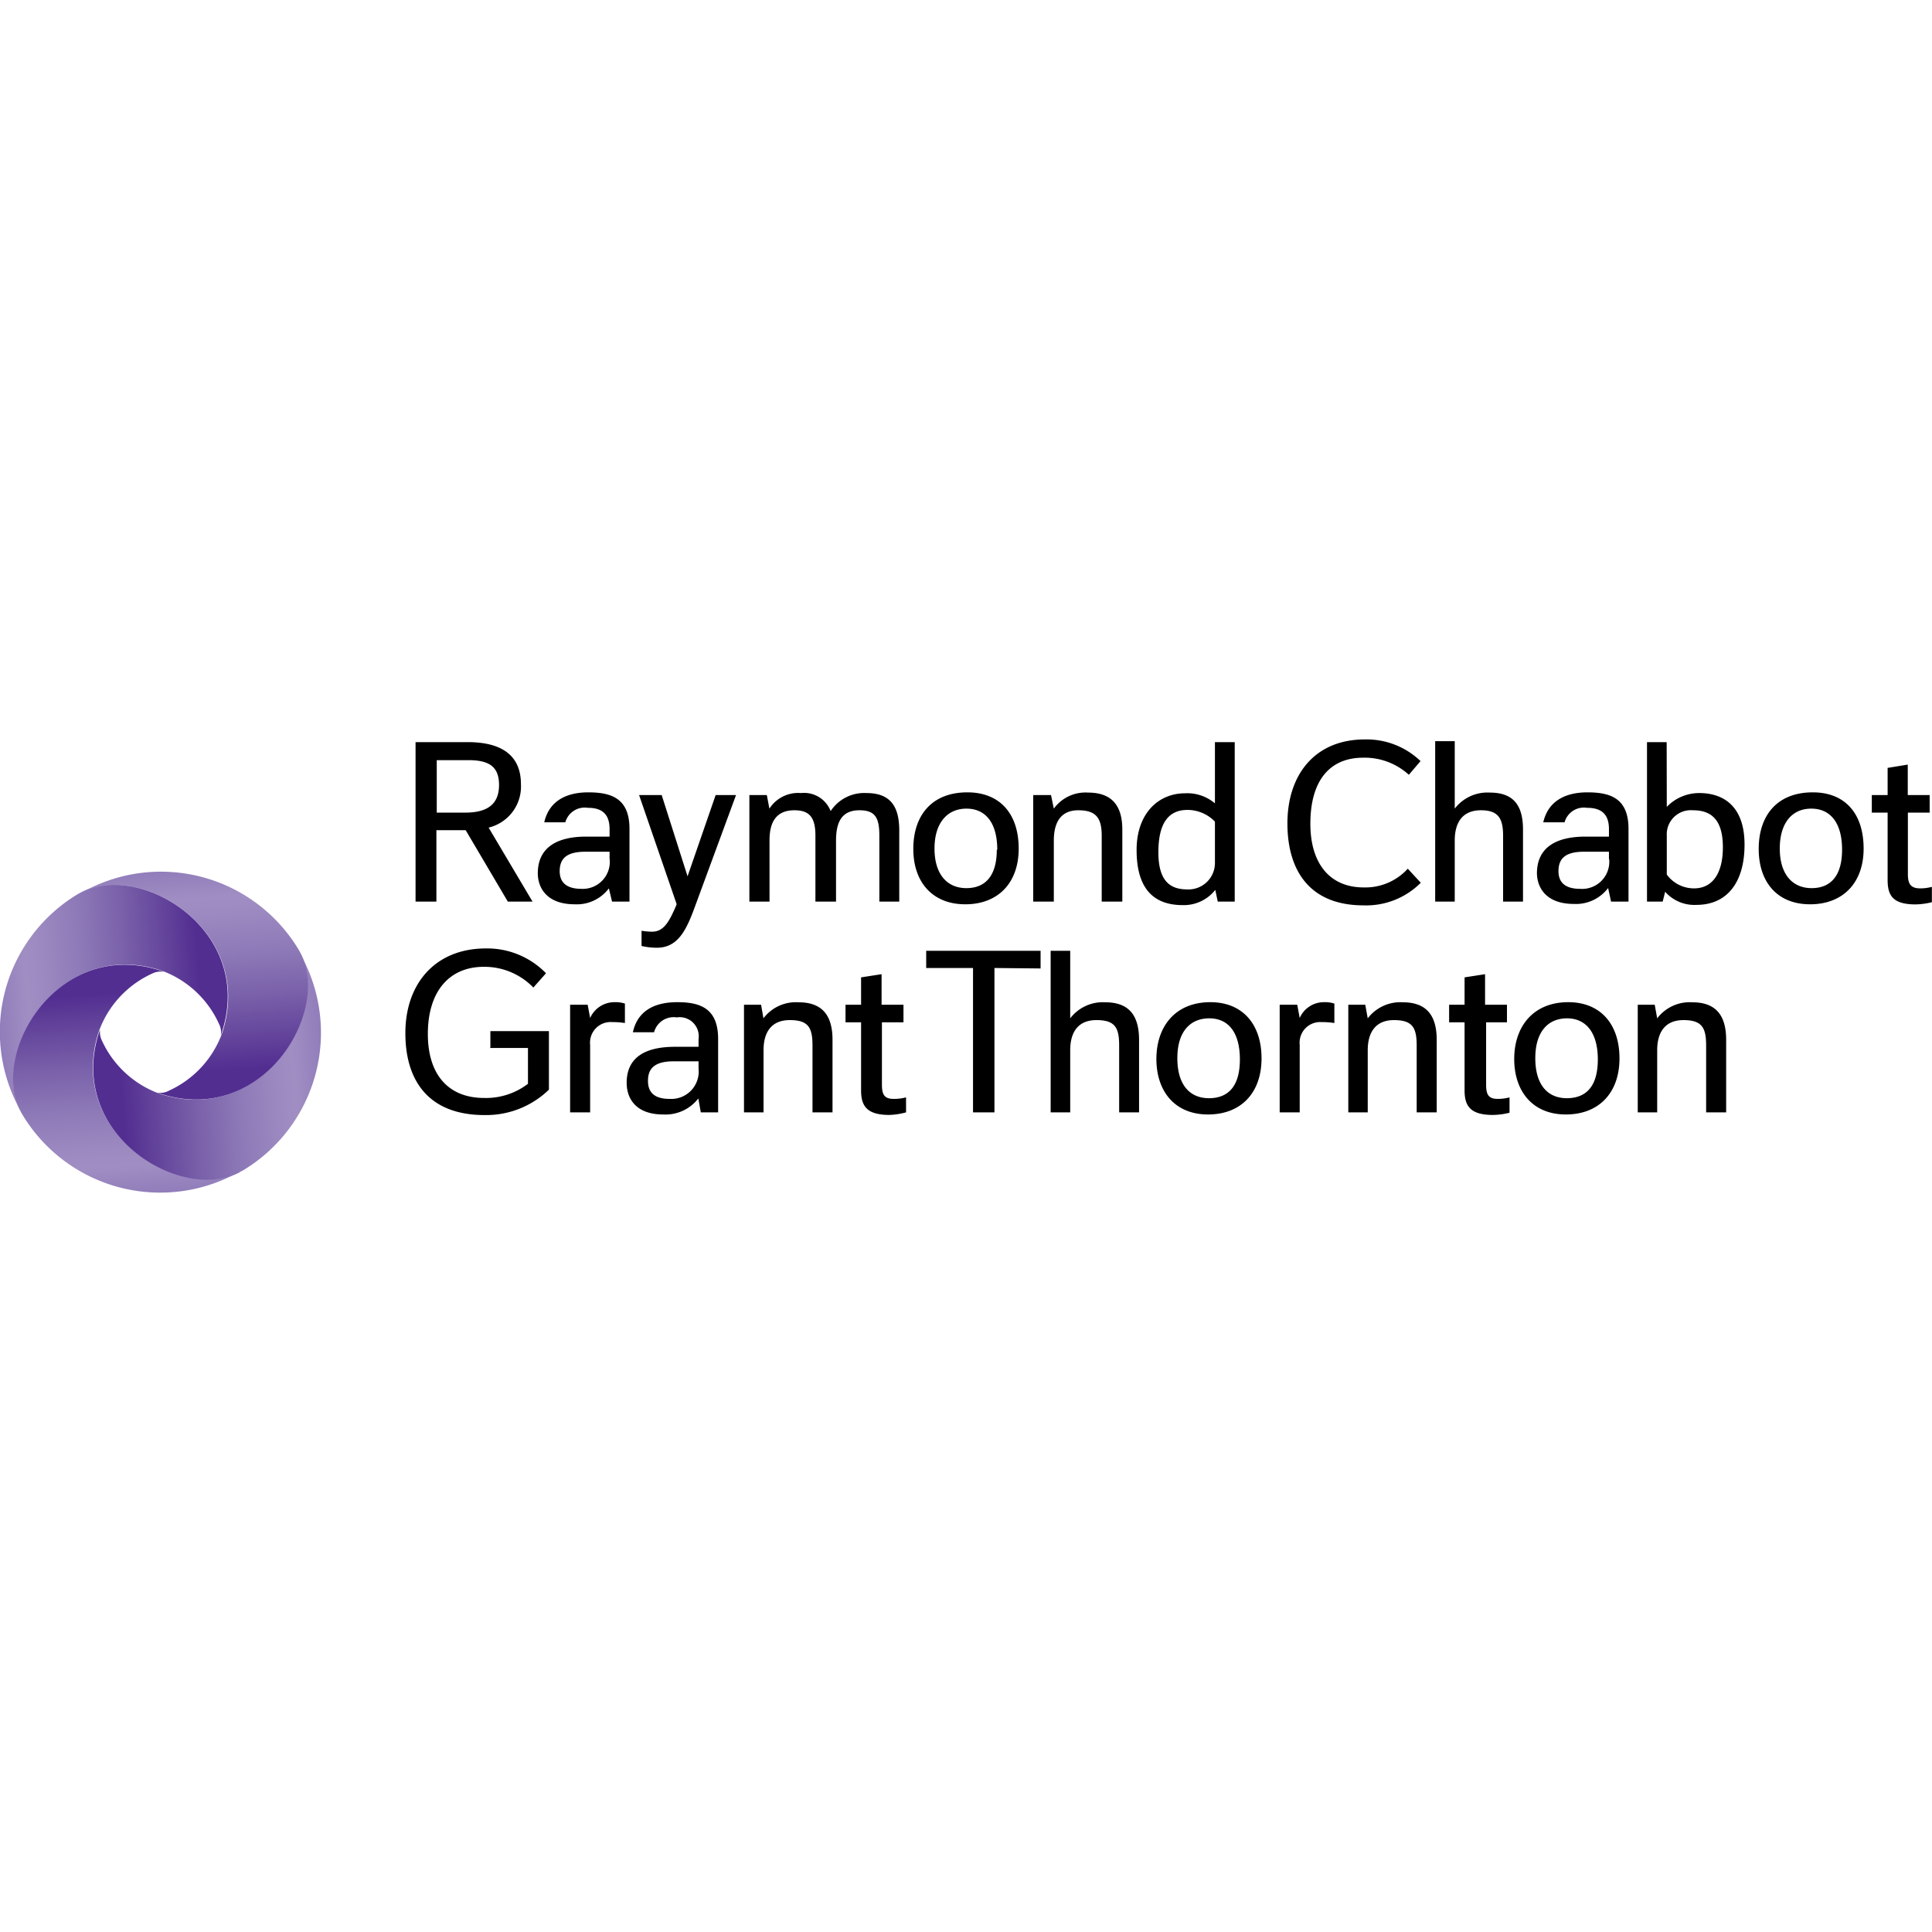 <?xml version="1.0" encoding="utf-8"?><svg xmlns="http://www.w3.org/2000/svg" xmlns:xlink="http://www.w3.org/1999/xlink" viewBox="0 0 165 165" width="165" height="165"><defs><linearGradient id="a" data-name="Dégradé sans nom 4" x1="259.44" y1="549.06" x2="239.79" y2="550.43" gradientTransform="translate(-240 -464.79)" gradientUnits="userSpaceOnUse"><stop offset="0" stop-color="#522e91"/><stop offset=".12" stop-color="#522e91"/><stop offset=".12" stop-color="#522e91"/><stop offset=".23" stop-color="#604099"/><stop offset=".44" stop-color="#7a61aa"/><stop offset=".62" stop-color="#8d79b7"/><stop offset=".78" stop-color="#9b88c0"/><stop offset=".87" stop-color="#a08ec3"/><stop offset="1" stop-color="#917dba"/></linearGradient><linearGradient id="b" x1="-329.7" y1="-366.13" x2="-349.34" y2="-364.76" gradientTransform="rotate(-90 64.34 -311.62)" xlink:href="#a"/><linearGradient id="c" x1="585.5" y1="-955.27" x2="565.85" y2="-953.89" gradientTransform="rotate(180 296.735 -431.62)" xlink:href="#a"/><linearGradient id="d" x1="1174.63" y1="-40.07" x2="1154.99" y2="-38.7" gradientTransform="rotate(90 529.13 -551.62)" xlink:href="#a"/></defs><path d="M43.37 77l-3.6-6.1h-2.5V77h-1.78V63.38h4.44c3.13 0 4.56 1.3 4.56 3.59a3.61 3.61 0 0 1-2.76 3.71L45.48 77zM40 64.92h-2.7v4.48h2.44c1.94 0 2.88-.76 2.88-2.36s-.89-2.12-2.62-2.12zM50.06 71.45h2v-.65c0-1.49-.9-1.81-1.86-1.81a1.72 1.72 0 0 0-1.92 1.24h-1.8c.49-2.14 2.36-2.56 3.75-2.56 1.91 0 3.53.46 3.53 3.11V77h-1.49L52 75.87a3.43 3.43 0 0 1-2.92 1.36c-2.36 0-3.15-1.38-3.15-2.66.01-2.27 1.75-3.12 4.13-3.12zm2 1.92v-.63H50c-1.58 0-2.2.56-2.2 1.66 0 .9.51 1.51 1.86 1.51a2.31 2.31 0 0 0 2.41-2.54zM54.58 67.9h1.93l2.21 6.94 2.4-6.94h1.74l-3.51 9.53c-.73 2-1.45 3.51-3.25 3.51a5.79 5.79 0 0 1-1.31-.15v-1.3a5.78 5.78 0 0 0 .9.08c1 0 1.45-.86 2-2.1l.1-.25zM64 67.9h1.49l.22 1.16a2.92 2.92 0 0 1 2.7-1.33 2.43 2.43 0 0 1 2.53 1.54A3.43 3.43 0 0 1 74 67.73c2 0 2.8 1.09 2.8 3.2V77h-1.7v-5.63c0-1.53-.35-2.17-1.7-2.17-1.58 0-2 1.1-2 2.61V77h-1.76v-5.63c0-1.54-.49-2.17-1.79-2.17-1.6 0-2.13 1.06-2.13 2.57V77H64v-9.1zM87 72.48c0 2.91-1.75 4.75-4.56 4.75S78 75.33 78 72.5s1.55-4.83 4.62-4.83c2.74 0 4.38 1.79 4.38 4.81zm-1.83.09c0-2.3-1-3.51-2.63-3.51s-2.73 1.21-2.73 3.41 1.08 3.38 2.72 3.38 2.6-1.07 2.6-3.28zM88.24 67.9h1.52l.24 1.16a3.34 3.34 0 0 1 2.92-1.37c2 0 2.93 1.07 2.93 3.16V77h-1.76v-5.63c0-1.51-.48-2.17-2-2.17S90 70.27 90 71.79V77h-1.76v-9.1zM103.76 63.38h1.69V77H104l-.21-1a3.42 3.42 0 0 1-2.78 1.3c-2.78 0-3.94-1.75-3.94-4.71 0-3.13 1.87-4.84 4.14-4.84a3.64 3.64 0 0 1 2.55.86v-5.23zm0 6.79a3.26 3.26 0 0 0-2.34-1c-1.72 0-2.49 1.26-2.49 3.62 0 2.58 1.11 3.17 2.49 3.17a2.26 2.26 0 0 0 2.34-2.22zM120.23 74.19l1.11 1.2a6.57 6.57 0 0 1-4.9 1.93c-4.51 0-6.49-2.88-6.49-7s2.31-7.17 6.62-7.17a6.65 6.65 0 0 1 4.75 1.85l-1 1.17a5.59 5.59 0 0 0-3.9-1.46c-2.84 0-4.51 1.93-4.51 5.65 0 3.3 1.59 5.43 4.56 5.43a4.9 4.9 0 0 0 3.76-1.6zM122.57 63.3h1.67v5.76a3.52 3.52 0 0 1 3-1.37c2 0 2.83 1.07 2.83 3.16V77h-1.7v-5.63c0-1.51-.44-2.17-1.89-2.17-1.6 0-2.24 1.07-2.24 2.59V77h-1.67V63.3zM135.41 71.45h2v-.65c0-1.49-.91-1.81-1.88-1.81a1.71 1.71 0 0 0-1.91 1.24h-1.82c.49-2.14 2.37-2.56 3.76-2.56 1.91 0 3.52.46 3.52 3.11V77h-1.49l-.25-1.16a3.45 3.45 0 0 1-2.93 1.36c-2.35 0-3.15-1.38-3.15-2.66.03-2.24 1.74-3.09 4.15-3.09zm2 1.92v-.63h-2.12c-1.58 0-2.19.56-2.19 1.66 0 .9.5 1.51 1.85 1.51a2.32 2.32 0 0 0 2.48-2.54zM142.35 68.91a3.84 3.84 0 0 1 2.77-1.18c2.13 0 3.87 1.18 3.87 4.4s-1.48 5.15-4.11 5.15a3.32 3.32 0 0 1-2.67-1.12L142 77h-1.34V63.38h1.68zm0 5.78a2.87 2.87 0 0 0 2.34 1.18c1.47 0 2.45-1.16 2.45-3.51 0-2.57-1.19-3.16-2.56-3.16a2.06 2.06 0 0 0-2.23 2.17v3.32zM159.16 72.48c0 2.91-1.76 4.75-4.57 4.75s-4.39-1.9-4.39-4.73 1.55-4.83 4.62-4.83c2.74 0 4.34 1.79 4.34 4.81zm-1.84.09c0-2.3-1-3.51-2.63-3.51S152 70.27 152 72.47s1.08 3.38 2.72 3.38 2.6-1.07 2.6-3.28zM162.94 69.4v5.27c0 .82.25 1.2 1.05 1.2a3.71 3.71 0 0 0 1-.13v1.31a6.14 6.14 0 0 1-1.39.19c-1.94 0-2.39-.76-2.39-2.08V69.4h-1.35v-1.5h1.35v-2.32l1.72-.28v2.6h1.87v1.5zM57.19 93.85c-1.34 0-1.85-.59-1.85-1.54 0-1.1.61-1.67 2.21-1.67h2.11v.63a2.34 2.34 0 0 1-2.47 2.58zm-3.67-1.37c0 1.31.76 2.7 3.12 2.7a3.54 3.54 0 0 0 3-1.37l.21 1.19h1.48v-6.27c0-2.68-1.61-3.14-3.5-3.14-1.44 0-3.31.41-3.78 2.57h1.81a1.73 1.73 0 0 1 1.94-1.27 1.63 1.63 0 0 1 1.86 1.85v.66h-2c-2.41 0-4.14.8-4.14 3.08zM48.69 95h1.71v-5.77a1.76 1.76 0 0 1 1.88-1.94 6.83 6.83 0 0 1 1.09.08v-1.66a2.6 2.6 0 0 0-.9-.12 2.27 2.27 0 0 0-2.07 1.35l-.21-1.13h-1.5V95zm60.6 0H111v-5.77a1.76 1.76 0 0 1 1.87-1.94 6.75 6.75 0 0 1 1.09.08v-1.66a2.6 2.6 0 0 0-.9-.12 2.25 2.25 0 0 0-2.06 1.35l-.21-1.13h-1.5V95zm-32.13-7.69v-1.5h-1.87V83.2l-1.75.27v2.34h-1.33v1.5h1.33v5.82c0 1.31.48 2.09 2.41 2.09a6.09 6.09 0 0 0 1.43-.22v-1.28a4 4 0 0 1-1.06.13c-.8 0-1-.38-1-1.22v-5.32zm51.54 0v-1.5h-1.87V83.2l-1.75.27v2.34h-1.32v1.5h1.32v5.82c0 1.31.48 2.09 2.41 2.09a6 6 0 0 0 1.43-.19v-1.31a3.93 3.93 0 0 1-1 .13c-.81 0-1-.38-1-1.22v-5.32zm-25.45 6.48c-1.65 0-2.7-1.15-2.7-3.42s1.1-3.4 2.73-3.4 2.61 1.21 2.61 3.51-1 3.31-2.64 3.31zm30.56 0c-1.64 0-2.69-1.15-2.69-3.42s1.1-3.4 2.71-3.4 2.63 1.21 2.63 3.51-1 3.31-2.65 3.31zM115.15 95h1.66v-5.31c0-1.51.66-2.57 2.24-2.57s1.94.64 1.94 2.17V95h1.71v-6.19c0-2.11-.89-3.21-2.89-3.21a3.5 3.5 0 0 0-3 1.37l-.21-1.16h-1.45V95zm-51.61 0h1.67v-5.31c0-1.51.65-2.57 2.24-2.57s1.94.64 1.94 2.17V95h1.71v-6.19c0-2.11-.89-3.21-2.9-3.21a3.47 3.47 0 0 0-3 1.37l-.2-1.16h-1.46V95zm76.33 0h1.66v-5.31c0-1.51.66-2.57 2.24-2.57s1.94.64 1.94 2.17V95h1.71v-6.19c0-2.11-.89-3.21-2.89-3.21a3.49 3.49 0 0 0-3 1.37l-.21-1.16h-1.45V95zm-51-12.29V81.2H79.1v1.47h4V95h1.83V82.67zM89.73 95h1.67v-5.31c0-1.51.65-2.57 2.24-2.57s1.94.64 1.94 2.17V95h1.7v-6.19c0-2.11-.88-3.21-2.88-3.21a3.5 3.5 0 0 0-3 1.37V81.2h-1.67V95zm-47.89-5.5h3.25v3.06a5.9 5.9 0 0 1-3.74 1.21c-3.06 0-4.81-2-4.81-5.46 0-3.7 1.88-5.74 4.77-5.74a5.81 5.81 0 0 1 4.24 1.77l1.08-1.22A7 7 0 0 0 41.5 81c-4.32 0-6.88 3-6.88 7.23s2.13 7 6.76 7a7.69 7.69 0 0 0 5.5-2.17v-5h-5v1.4zm61.53-3.91c-3 0-4.61 2.08-4.61 4.85s1.58 4.74 4.41 4.74 4.57-1.86 4.57-4.79-1.63-4.8-4.37-4.8zm30.57 0c-3 0-4.62 2.08-4.62 4.85s1.58 4.74 4.41 4.74 4.58-1.86 4.58-4.79-1.63-4.8-4.37-4.8z"/><path d="M13.7 82.86a8.59 8.59 0 0 1 5 4.58 1.54 1.54 0 0 1 .15 1 3 3 0 0 0 .11-.32c2.78-8.71-7-14.55-12-11.93l-.28.15a13.71 13.71 0 0 0-4.91 18.54C-.84 89.9 5 80.09 13.7 82.86z" fill="url(#a)"/><path d="M8.42 88.15a8.63 8.63 0 0 1 4.57-5A1.62 1.62 0 0 1 14 83a2.19 2.19 0 0 0-.33-.12c-8.7-2.77-14.54 7-11.93 12 .06.1.1.2.16.29a13.72 13.72 0 0 0 18.51 4.92c-4.95 2.61-14.77-3.23-11.99-11.94z" fill="url(#b)"/><path d="M13.7 93.43a8.63 8.63 0 0 1-5-4.57 1.61 1.61 0 0 1-.14-1c0 .12-.08.21-.11.33-2.77 8.71 7 14.55 12 11.94a1.12 1.12 0 0 1 .28-.16 13.71 13.71 0 0 0 4.91-18.51c2.61 4.93-3.23 14.74-11.94 11.97z" fill="url(#c)"/><path d="M19 88.15a8.63 8.63 0 0 1-4.58 5 1.51 1.51 0 0 1-1 .16l.32.11c8.71 2.76 14.55-7 11.94-12l-.16-.29A13.71 13.71 0 0 0 7 76.22c5-2.62 14.77 3.22 12 11.93z" fill="url(#d)"/></svg>